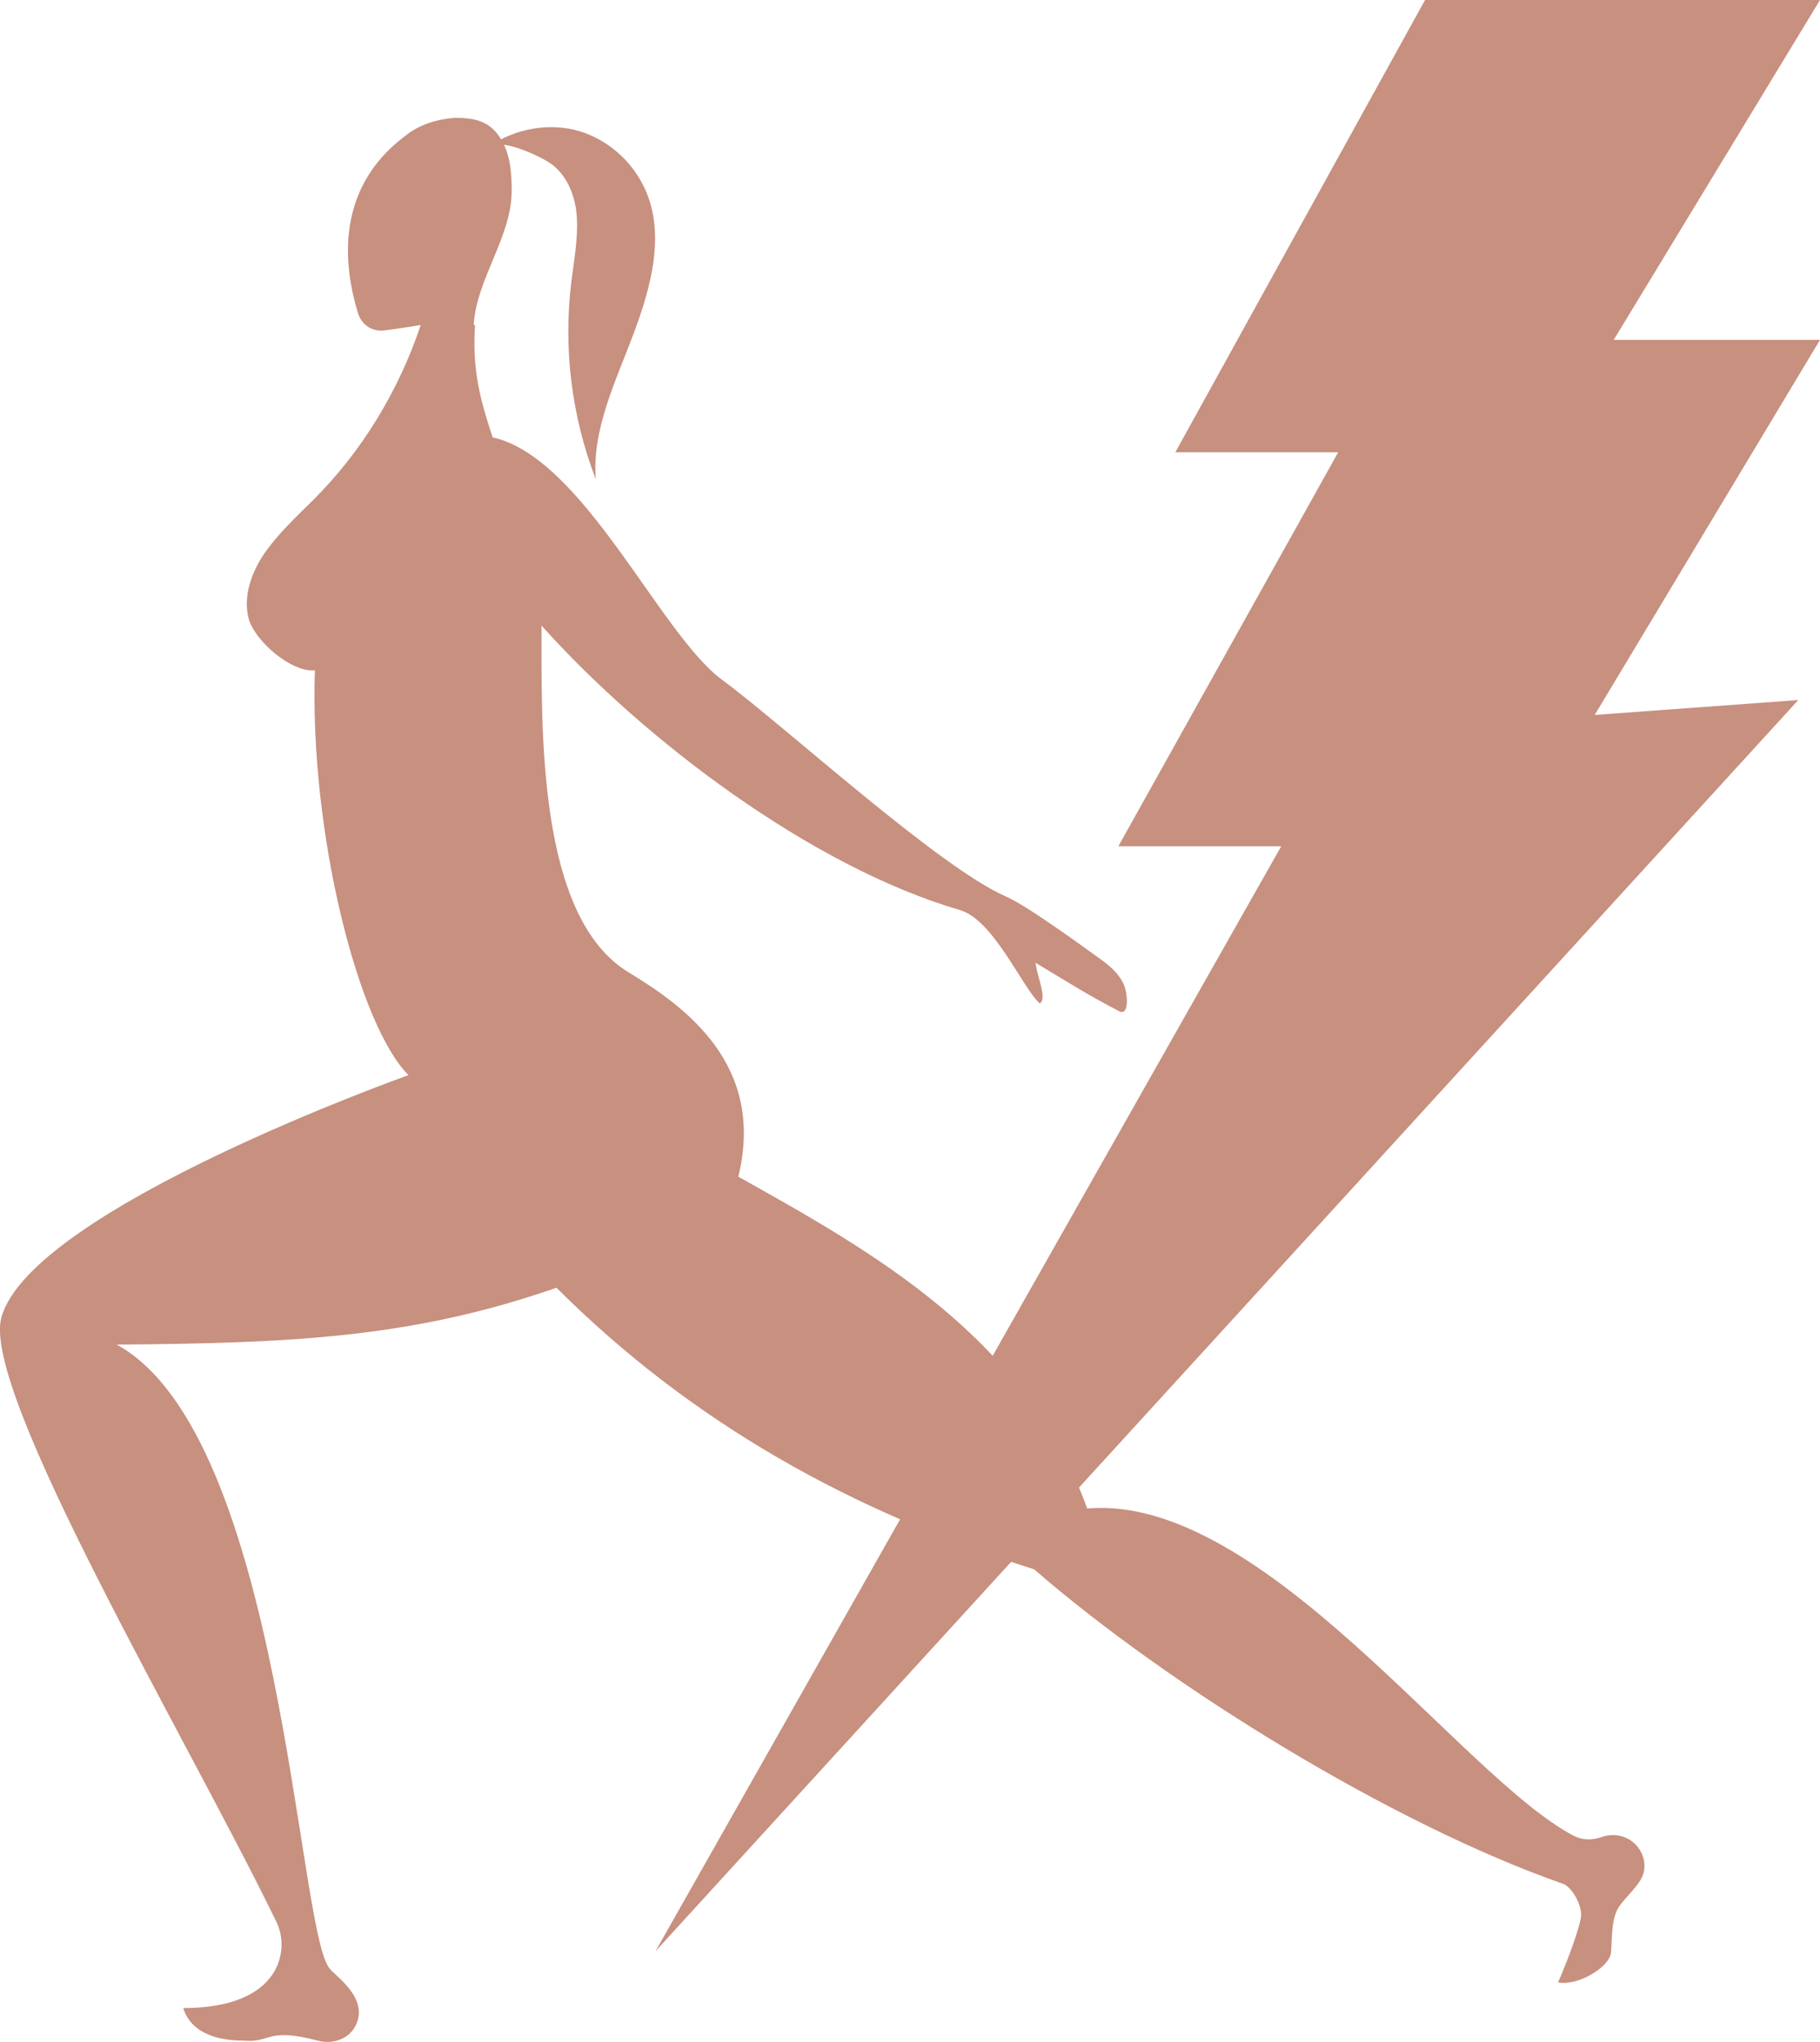 <svg xmlns="http://www.w3.org/2000/svg" width="82" height="92" viewBox="0 0 82 92" fill="none"><g clip-path="url(#clip0_1858_6869)"><path d="M64.206 0H82.001L72.706 15.313H82.001L71.85 32.212L81.022 31.541L29.535 87.912L57.725 38.13H50.387L60.293 20.377H52.955L64.206 0Z" fill="#C7907F"></path><path d="M21.402 14.643C21.28 16.595 21.586 17.876 22.197 19.706C26.294 20.622 29.718 28.553 32.531 30.627C35.344 32.701 42.254 39.046 45.311 40.388C46.289 40.815 48.613 42.523 49.469 43.133C49.897 43.439 50.386 43.805 50.631 44.354C50.815 44.781 50.876 45.757 50.448 45.574C48.919 44.781 47.879 44.11 46.656 43.378C46.718 43.988 47.207 45.025 46.84 45.208C46.045 44.476 44.761 41.425 43.232 40.998C36.567 39.046 29.046 33.372 24.398 28.187C24.398 32.945 24.215 41.303 28.312 43.805C30.941 45.391 34.488 48.014 33.265 53.017C39.38 56.433 46.228 60.277 48.98 67.964C56.929 67.293 65.857 80.104 70.932 82.728C71.299 82.911 71.727 82.911 72.094 82.789C73.439 82.301 74.418 83.582 73.99 84.558C73.806 84.985 73.195 85.534 72.95 85.9C72.583 86.449 72.644 87.303 72.583 87.974C72.522 88.645 71.055 89.5 70.198 89.317C70.504 88.645 71.238 86.754 71.238 86.266C71.238 85.778 70.81 84.985 70.382 84.863C62.738 82.179 52.71 76.017 46.595 70.709C38.34 68.086 31.186 64.12 25.071 58.02C18.589 60.277 13.147 60.521 5.259 60.582C12.719 64.669 13.392 87.059 14.859 88.707C15.165 89.073 16.633 90.049 16.021 91.269C15.715 91.879 14.982 92.123 14.309 91.94C11.985 91.33 12.23 92.062 10.946 91.94C9.845 91.94 8.622 91.635 8.255 90.476C12.78 90.476 13.086 87.73 12.413 86.51C8.439 78.335 -0.856 62.717 0.061 59.362C1.407 54.481 18.406 48.441 18.406 48.441C16.143 46.184 13.942 37.521 14.187 30.2C13.147 30.322 11.435 28.858 11.19 27.82C10.946 26.783 11.374 25.685 11.985 24.831C12.597 23.977 13.392 23.245 14.126 22.513C16.327 20.317 17.978 17.571 18.956 14.643C18.161 14.765 17.855 14.826 17.305 14.887C16.755 14.948 16.327 14.643 16.143 14.155C15.165 10.982 15.654 8.054 18.284 6.102C18.895 5.614 19.69 5.37 20.485 5.309C21.341 5.309 22.014 5.431 22.503 6.163C22.992 6.895 23.053 7.749 23.053 8.603C23.053 10.677 21.463 12.569 21.341 14.643H21.402Z" fill="#C7907F"></path><path d="M21.585 6.955C22.686 5.979 24.214 5.552 25.621 5.796C27.027 6.04 28.311 7.016 28.984 8.358C30.023 10.432 29.351 12.873 28.556 15.008C27.761 17.143 26.66 19.34 26.844 21.597C25.743 18.73 25.376 15.679 25.743 12.69C25.865 11.714 26.049 10.738 25.988 9.761C25.927 8.785 25.498 7.748 24.642 7.26C23.786 6.772 22.074 6.04 21.646 6.894L21.585 6.955Z" fill="#C7907F"></path></g><defs><clipPath id="clip0_1858_6869"><rect width="82" height="92" fill="white"></rect></clipPath></defs></svg>